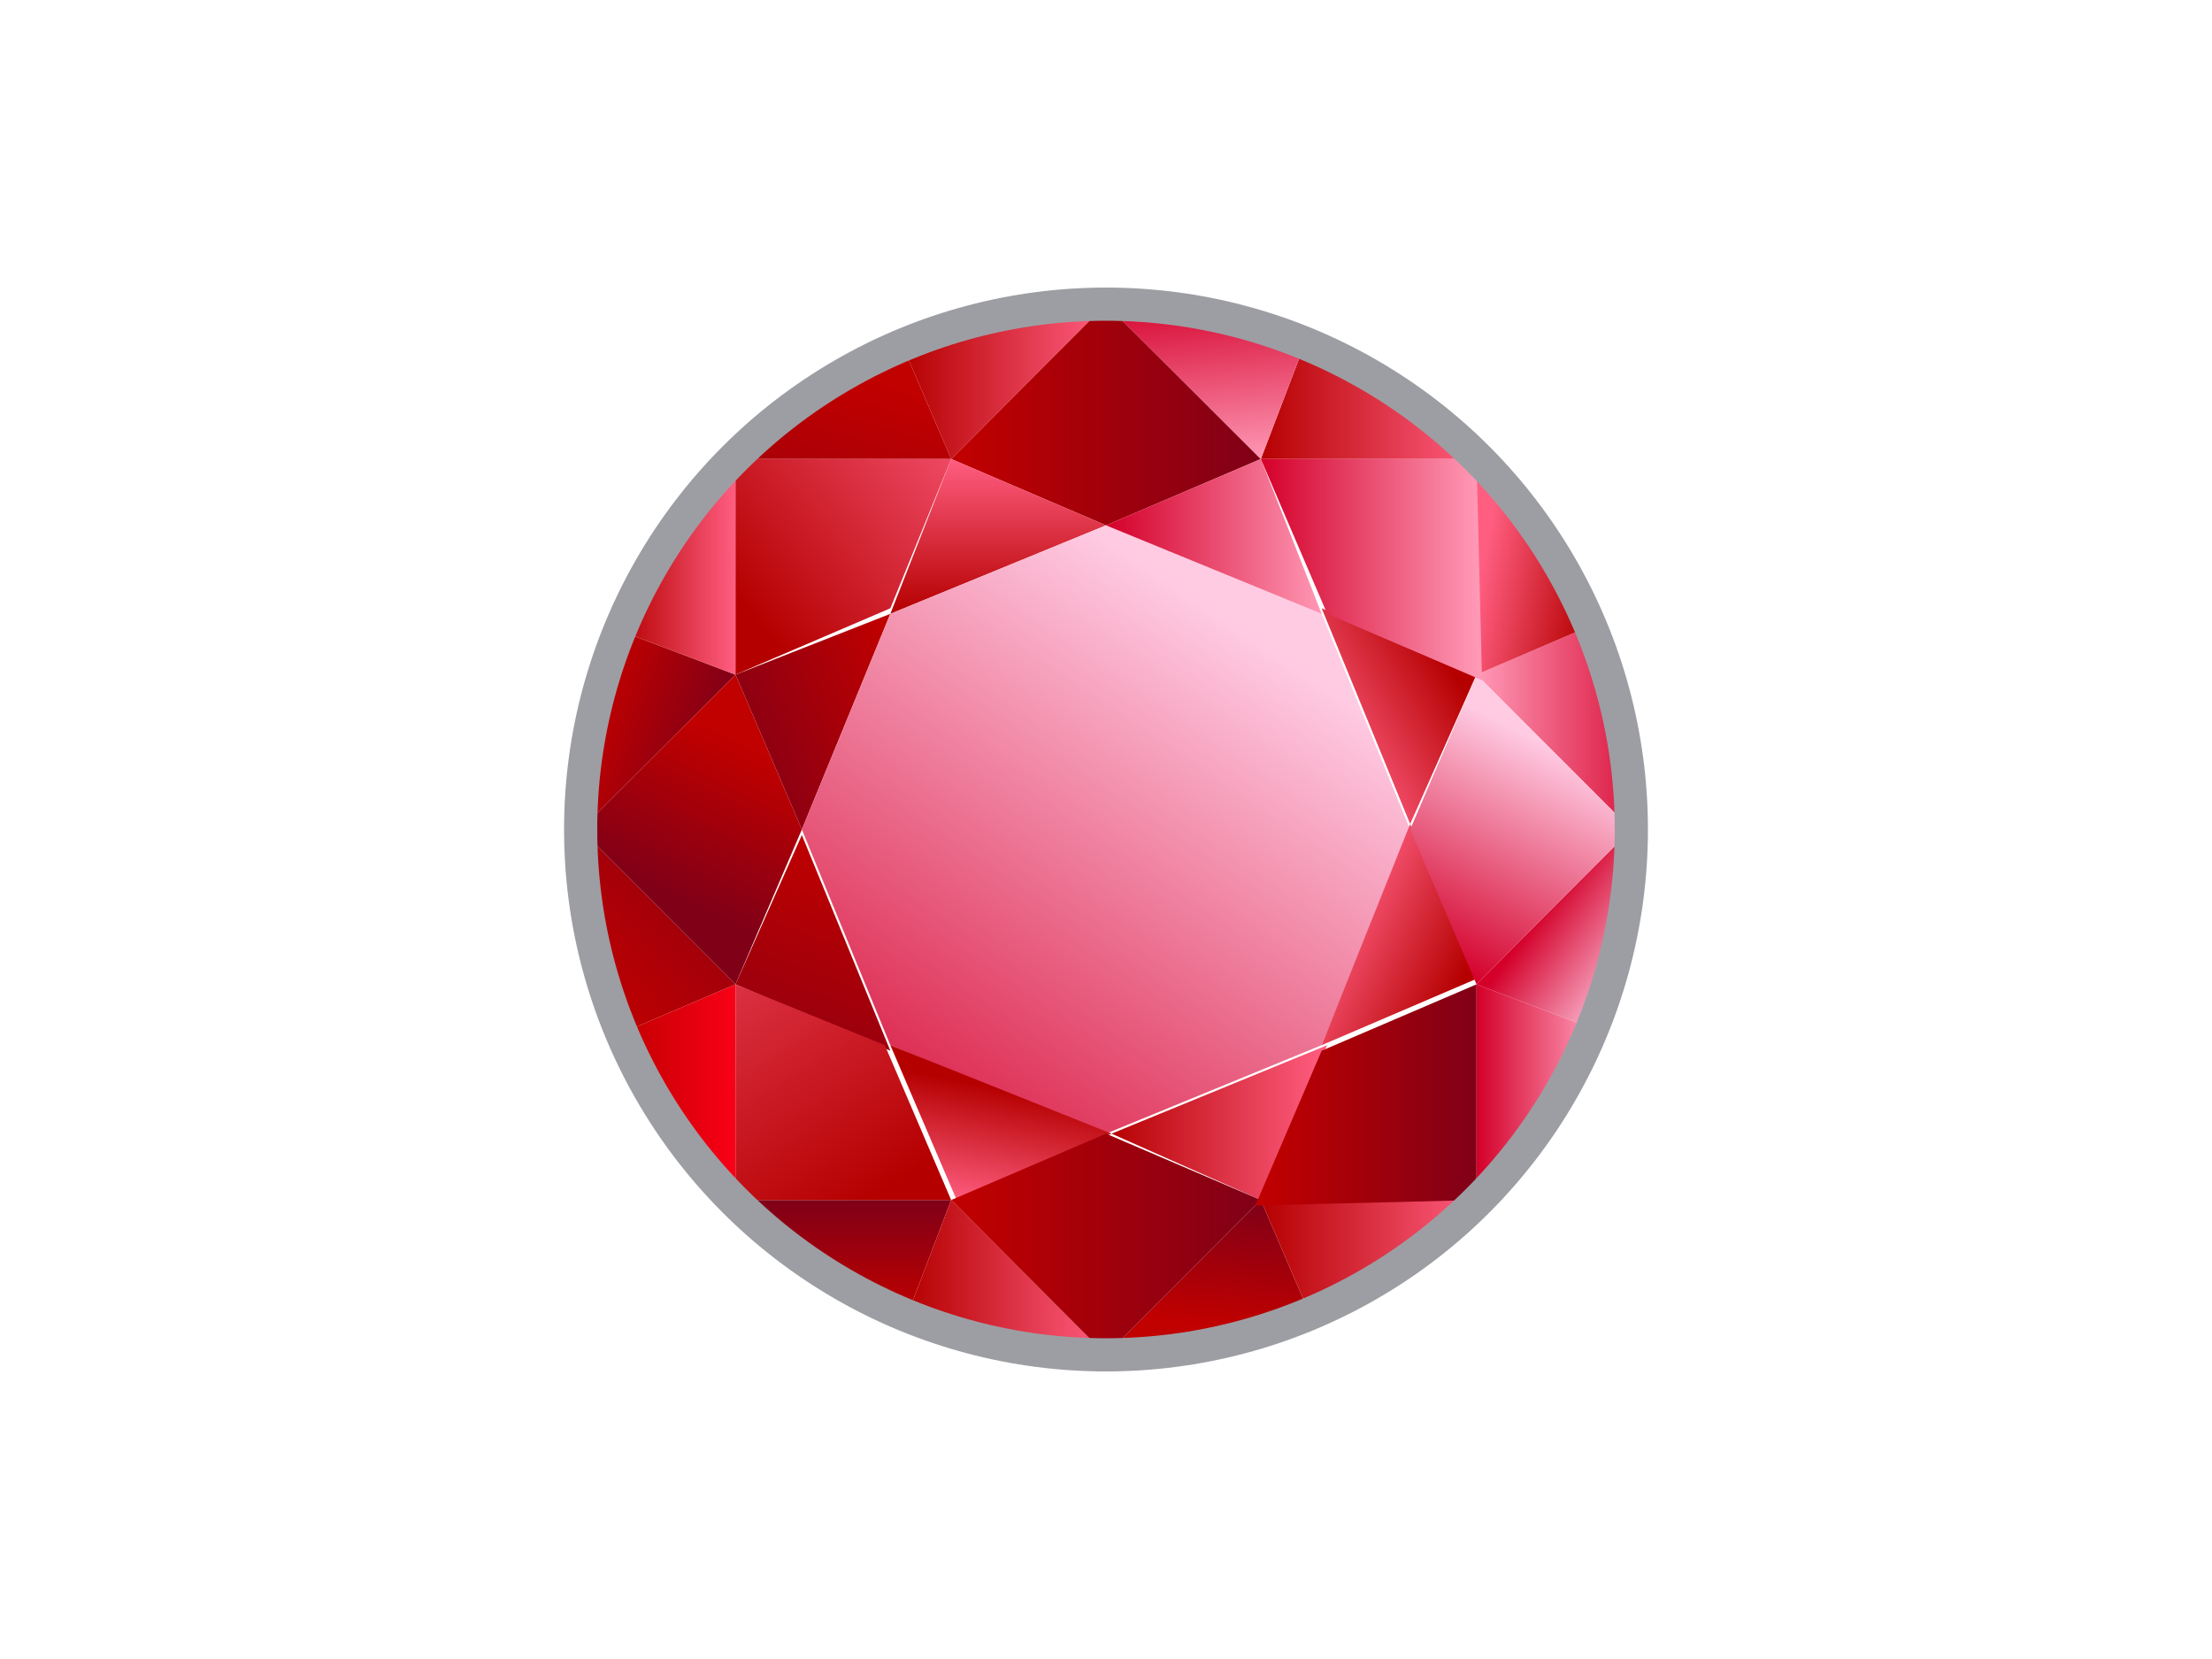 <?xml version="1.0" encoding="utf-8"?>
<!-- Generator: Adobe Illustrator 27.7.0, SVG Export Plug-In . SVG Version: 6.00 Build 0)  -->
<svg version="1.1" id="Ebene_1" xmlns="http://www.w3.org/2000/svg" xmlns:xlink="http://www.w3.org/1999/xlink" x="0px" y="0px"
	 viewBox="0 0 40 30" style="enable-background:new 0 0 40 30;" xml:space="preserve">
<style type="text/css">
	.st0{fill:url(#Pfad_493_00000031197187699909341030000017627459916940718009_);}
	.st1{fill:url(#Pfad_494_00000033327452184958004020000012559409909519013508_);}
	.st2{fill:url(#Pfad_495_00000021105855844295724690000005360078859831077293_);}
	.st3{fill:url(#Pfad_496_00000135652458493305350500000009837686677805037708_);}
	.st4{fill:url(#Pfad_497_00000140005568458704841570000010236478868248177027_);}
	.st5{fill:url(#Pfad_498_00000121984942254599253210000001774904050142815903_);}
	.st6{fill:url(#Pfad_499_00000051357084611139032960000016469971024189674898_);}
	.st7{fill:url(#Pfad_500_00000132090251980840840880000008297488310514967475_);}
	.st8{fill:url(#Pfad_501_00000168833800399803200880000006907224995421775545_);}
	.st9{fill:url(#Pfad_502_00000014613088082607990540000014639387767644912021_);}
	.st10{fill:url(#Pfad_503_00000011751737556323724490000002462284608781661319_);}
	.st11{fill:url(#Pfad_504_00000041262513036425482220000016190256930759209398_);}
	.st12{fill:url(#Pfad_505_00000078029433248173112610000008484111077395126925_);}
	.st13{fill:url(#Pfad_506_00000103243483458563000160000003053251281634818744_);}
	.st14{fill:url(#Pfad_507_00000076580547297409182790000015720685235921845137_);}
	.st15{fill:url(#Pfad_508_00000073715335810553661830000018143446377255522956_);}
	.st16{fill:url(#Pfad_509_00000118355170838772760410000005507321480656994966_);}
	.st17{fill:url(#Pfad_510_00000065770215939028999120000009562304583032925832_);}
	.st18{fill:url(#Pfad_511_00000120524520805279199940000008831206604275611798_);}
	.st19{fill:url(#Pfad_512_00000101103868334167387490000009318875678994512267_);}
	.st20{fill:url(#Pfad_513_00000139977128552973331720000002688999972813539750_);}
	.st21{fill:url(#Pfad_514_00000078040467418940436200000004499917490153819059_);}
	.st22{fill:url(#Pfad_515_00000183933377112497814600000006770673750653121178_);}
	.st23{fill:url(#Pfad_516_00000055705745800177439200000009176149349249691321_);}
	.st24{fill:url(#Pfad_517_00000068664083053601431640000015002927585228662145_);}
	.st25{fill:url(#Pfad_518_00000150803660009400626200000014538146903384003760_);}
	.st26{fill:url(#Pfad_519_00000103969306501615826780000005794693263863575687_);}
	.st27{fill:url(#Pfad_520_00000106138193383351385560000013286183205182519965_);}
	.st28{fill:url(#Pfad_521_00000001651913987929182810000016207996836701246874_);}
	.st29{fill:url(#Pfad_522_00000057148053355875028890000018045709133087557281_);}
	.st30{fill:url(#Pfad_523_00000156587715202386428840000000802756840766086811_);}
	.st31{fill:url(#Pfad_524_00000065070854168627893550000007620539223613650345_);}
	.st32{fill:url(#Pfad_525_00000007409256174138859750000013981225733720155268_);}
	.st33{fill:none;stroke:#9D9EA3;stroke-width:0.6;}
</style>
<g id="brillant-rubin" transform="translate(0.3 0.3)">
	<g id="Gruppe_2090">
		
			<linearGradient id="Pfad_493_00000041292050936548355100000011768194314396257153_" gradientUnits="userSpaceOnUse" x1="-615.886" y1="273.355" x2="-615.158" y2="273.672" gradientTransform="matrix(2.785 0 0 3.613 1725.62 -975.021)">
			<stop  offset="0" style="stop-color:#C10000"/>
			<stop  offset="1" style="stop-color:#800017"/>
		</linearGradient>
		<path id="Pfad_493" style="fill:url(#Pfad_493_00000041292050936548355100000011768194314396257153_);" d="M10.2,14.7l2.8-2.8
			l-2.1-0.8l0,0C10.5,12.2,10.2,13.5,10.2,14.7L10.2,14.7z"/>
		
			<linearGradient id="Pfad_494_00000050656889370164435750000012376199107375227313_" gradientUnits="userSpaceOnUse" x1="-790.7" y1="251.586" x2="-789.7" y2="251.586" gradientTransform="matrix(5.555 0 0 3.931 4409.259 -981.783)">
			<stop  offset="0" style="stop-color:#C10000"/>
			<stop  offset="1" style="stop-color:#800017"/>
		</linearGradient>
		<path id="Pfad_494" style="fill:url(#Pfad_494_00000050656889370164435750000012376199107375227313_);" d="M19.7,5.2L16.9,8
			l2.8,1.2L22.5,8L19.7,5.2z"/>
		
			<linearGradient id="Pfad_495_00000029022663918131312970000013452016659123384967_" gradientUnits="userSpaceOnUse" x1="-613.618" y1="250.848" x2="-614.725" y2="251.496" gradientTransform="matrix(2.775 0 0 3.937 1718.747 -976.247)">
			<stop  offset="0" style="stop-color:#C10000"/>
			<stop  offset="1" style="stop-color:#800017"/>
		</linearGradient>
		<path id="Pfad_495" style="fill:url(#Pfad_495_00000029022663918131312970000013452016659123384967_);" d="M15.8,10.8L13,11.9
			l1.2,2.8L15.8,10.8z"/>
		
			<linearGradient id="Pfad_496_00000132778010483586362540000008616924547458302132_" gradientUnits="userSpaceOnUse" x1="-717.989" y1="355.51" x2="-717.989" y2="354.508" gradientTransform="matrix(3.937 0 0 2.775 2844.474 -975.769)">
			<stop  offset="0" style="stop-color:#B50000"/>
			<stop  offset="1" style="stop-color:#FF5E81"/>
		</linearGradient>
		<path id="Pfad_496" style="fill:url(#Pfad_496_00000132778010483586362540000008616924547458302132_);" d="M16.9,8L16.9,8
			l-1.1,2.8l3.9-1.6L16.9,8z"/>
		
			<linearGradient id="Pfad_497_00000013876127476811000360000016621863725660523665_" gradientUnits="userSpaceOnUse" x1="-613.969" y1="251.078" x2="-614.344" y2="252.509" gradientTransform="matrix(2.775 0 0 3.932 1718.747 -972.298)">
			<stop  offset="0" style="stop-color:#C10000"/>
			<stop  offset="1" style="stop-color:#800017"/>
		</linearGradient>
		<path id="Pfad_497" style="fill:url(#Pfad_497_00000013876127476811000360000016621863725660523665_);" d="M13,17.5L13,17.5
			l2.8,1.2l-1.6-3.9L13,17.5L13,17.5L13,17.5z"/>
		
			<linearGradient id="Pfad_498_00000065774992550832841160000011864382139468193939_" gradientUnits="userSpaceOnUse" x1="-878.527" y1="91.724" x2="-877.882" y2="90.771" gradientTransform="matrix(11.117 0 0 11.116 9781.584 -997.954)">
			<stop  offset="0" style="stop-color:#D4002A"/>
			<stop  offset="1" style="stop-color:#FFCBE3"/>
		</linearGradient>
		<path id="Pfad_498" style="fill:url(#Pfad_498_00000065774992550832841160000011864382139468193939_);" d="M15.8,18.6l3.9,1.6
			l3.9-1.6l1.6-3.9l-1.6-3.9l-3.9-1.6l-3.9,1.6l-1.6,3.9L15.8,18.6z"/>
		
			<linearGradient id="Pfad_499_00000054988123125590752790000002350975905271340449_" gradientUnits="userSpaceOnUse" x1="-699.804" y1="353.748" x2="-698.804" y2="353.748" gradientTransform="matrix(3.661 0 0 2.785 2578.027 -978.589)">
			<stop  offset="0" style="stop-color:#B50000"/>
			<stop  offset="1" style="stop-color:#FF5E81"/>
		</linearGradient>
		<path id="Pfad_499" style="fill:url(#Pfad_499_00000054988123125590752790000002350975905271340449_);" d="M16,5.9L16.9,8l2.8-2.8
			l0,0C18.4,5.2,17.2,5.5,16,5.9z"/>
		
			<linearGradient id="Pfad_500_00000061458452913100013840000015676648935383022215_" gradientUnits="userSpaceOnUse" x1="-717.363" y1="478.627" x2="-718.556" y2="480.784" gradientTransform="matrix(3.932 0 0 2.053 2836.868 -975.803)">
			<stop  offset="0" style="stop-color:#C10000"/>
			<stop  offset="1" style="stop-color:#800017"/>
		</linearGradient>
		<path id="Pfad_500" style="fill:url(#Pfad_500_00000061458452913100013840000015676648935383022215_);" d="M13,8h3.9L16,5.9l0,0
			C14.9,6.4,13.9,7.1,13,8z"/>
		
			<linearGradient id="Pfad_501_00000107561049192276067340000002511337348874274217_" gradientUnits="userSpaceOnUse" x1="-497.168" y1="251.453" x2="-496.168" y2="251.453" gradientTransform="matrix(2.08 0 0 3.933 1045.025 -979.015)">
			<stop  offset="0" style="stop-color:#B50000"/>
			<stop  offset="1" style="stop-color:#FF5E81"/>
		</linearGradient>
		<path id="Pfad_501" style="fill:url(#Pfad_501_00000107561049192276067340000002511337348874274217_);" d="M10.9,11.1l2.1,0.8V8
			l0,0C12.1,8.9,11.4,9.9,10.9,11.1z"/>
		
			<linearGradient id="Pfad_502_00000007387029948568177100000000489183598350517900_" gradientUnits="userSpaceOnUse" x1="-615.15" y1="270.323" x2="-614.151" y2="269.09" gradientTransform="matrix(2.779 0 0 3.661 1719.928 -971.544)">
			<stop  offset="0" style="stop-color:#C10000"/>
			<stop  offset="1" style="stop-color:#800017"/>
		</linearGradient>
		<path id="Pfad_502" style="fill:url(#Pfad_502_00000007387029948568177100000000489183598350517900_);" d="M10.9,18.4l2.1-0.9
			l-2.8-2.8l0,0C10.2,16,10.5,17.2,10.9,18.4L10.9,18.4z"/>
		
			<linearGradient id="Pfad_503_00000116927455326189305280000002384599441200253826_" gradientUnits="userSpaceOnUse" x1="-717.5" y1="178.677" x2="-717.685" y2="179.221" gradientTransform="matrix(3.931 0 0 5.555 2833.116 -979.619)">
			<stop  offset="0" style="stop-color:#C10000"/>
			<stop  offset="1" style="stop-color:#800017"/>
		</linearGradient>
		<path id="Pfad_503" style="fill:url(#Pfad_503_00000116927455326189305280000002384599441200253826_);" d="M13,11.9L13,11.9
			L13,11.9l-2.8,2.8l2.8,2.8l0,0l1.2-2.8L13,11.9z"/>
		
			<linearGradient id="Pfad_504_00000086682742552220351160000005225779867248592293_" gradientUnits="userSpaceOnUse" x1="-718.173" y1="251.658" x2="-717.008" y2="250.69" gradientTransform="matrix(3.932 0 0 3.932 2836.863 -979.012)">
			<stop  offset="0" style="stop-color:#B50000"/>
			<stop  offset="1" style="stop-color:#FF5E81"/>
		</linearGradient>
		<path id="Pfad_504" style="fill:url(#Pfad_504_00000086682742552220351160000005225779867248592293_);" d="M13,8v3.9l0,0l2.8-1.2
			L16.9,8H13z"/>
		
			<linearGradient id="Pfad_505_00000001652858084711627710000010675577246481854140_" gradientUnits="userSpaceOnUse" x1="-717.974" y1="354.141" x2="-718.167" y2="354.89" gradientTransform="matrix(3.937 0 0 2.78 2844.474 -965.141)">
			<stop  offset="0" style="stop-color:#B50000"/>
			<stop  offset="1" style="stop-color:#FF5E81"/>
		</linearGradient>
		<path id="Pfad_505" style="fill:url(#Pfad_505_00000001652858084711627710000010675577246481854140_);" d="M15.8,18.6l1.2,2.8
			l2.8-1.2L15.8,18.6z"/>
		
			<linearGradient id="Pfad_506_00000021110492562624924950000016197178520215129006_" gradientUnits="userSpaceOnUse" x1="-718.179" y1="354.24" x2="-717.179" y2="354.24" gradientTransform="matrix(3.932 0 0 2.781 2843.584 -965.14)">
			<stop  offset="0" style="stop-color:#B50000"/>
			<stop  offset="1" style="stop-color:#FF5E81"/>
		</linearGradient>
		<path id="Pfad_506" style="fill:url(#Pfad_506_00000021110492562624924950000016197178520215129006_);" d="M22.5,21.4L22.5,21.4
			l1.2-2.8l-3.9,1.6L22.5,21.4L22.5,21.4L22.5,21.4z"/>
		
			<linearGradient id="Pfad_507_00000100384389089986949540000006125051149344068233_" gradientUnits="userSpaceOnUse" x1="-490.998" y1="251.516" x2="-489.997" y2="251.516" gradientTransform="matrix(2.053 0 0 3.932 1018.954 -969.511)">
			<stop  offset="0" style="stop-color:#C10000"/>
			<stop  offset="1" style="stop-color:#F90017"/>
		</linearGradient>
		<path id="Pfad_507" style="fill:url(#Pfad_507_00000100384389089986949540000006125051149344068233_);" d="M13,21.4v-3.9l-2.1,0.9
			l0,0C11.4,19.5,12.1,20.5,13,21.4L13,21.4z"/>
		
			<linearGradient id="Pfad_508_00000054956428644994819810000008118441563146078631_" gradientUnits="userSpaceOnUse" x1="-717.679" y1="474.159" x2="-717.679" y2="473.157" gradientTransform="matrix(3.932 0 0 2.075 2836.865 -960.387)">
			<stop  offset="0" style="stop-color:#C10000"/>
			<stop  offset="1" style="stop-color:#800017"/>
		</linearGradient>
		<path id="Pfad_508" style="fill:url(#Pfad_508_00000054956428644994819810000008118441563146078631_);" d="M16.1,23.5l0.8-2.1H13
			l0,0C13.9,22.3,14.9,23,16.1,23.5L16.1,23.5z"/>
		
			<linearGradient id="Pfad_509_00000099663795524262027040000004356361180391966097_" gradientUnits="userSpaceOnUse" x1="-695.889" y1="352.985" x2="-694.888" y2="352.985" gradientTransform="matrix(3.608 0 0 2.791 2526.854 -962.382)">
			<stop  offset="0" style="stop-color:#B50000"/>
			<stop  offset="1" style="stop-color:#FF5E81"/>
		</linearGradient>
		<path id="Pfad_509" style="fill:url(#Pfad_509_00000099663795524262027040000004356361180391966097_);" d="M19.7,24.2l-2.8-2.8
			l-0.8,2.1l0,0C17.2,24,18.5,24.2,19.7,24.2L19.7,24.2z"/>
		
			<linearGradient id="Pfad_510_00000090291168505847340110000002694451006077987991_" gradientUnits="userSpaceOnUse" x1="-699.288" y1="354.688" x2="-699.167" y2="353.865" gradientTransform="matrix(3.661 0 0 2.78 2581.678 -962.36)">
			<stop  offset="0" style="stop-color:#C10000"/>
			<stop  offset="1" style="stop-color:#800017"/>
		</linearGradient>
		<path id="Pfad_510" style="fill:url(#Pfad_510_00000090291168505847340110000002694451006077987991_);" d="M23.4,23.5l-0.9-2.1
			l-2.8,2.8l0,0C21,24.2,22.2,24,23.4,23.5z"/>
		
			<linearGradient id="Pfad_511_00000168105338825115871610000005262422346598818465_" gradientUnits="userSpaceOnUse" x1="-790.731" y1="251.572" x2="-789.731" y2="251.572" gradientTransform="matrix(5.556 0 0 3.931 4410.229 -966.732)">
			<stop  offset="0" style="stop-color:#C10000"/>
			<stop  offset="1" style="stop-color:#800017"/>
		</linearGradient>
		<path id="Pfad_511" style="fill:url(#Pfad_511_00000168105338825115871610000005262422346598818465_);" d="M16.9,21.4L16.9,21.4
			L16.9,21.4l2.8,2.8l2.8-2.8l0,0l-2.8-1.2L16.9,21.4z"/>
		
			<linearGradient id="Pfad_512_00000070102611215310506800000004143104708867327619_" gradientUnits="userSpaceOnUse" x1="-717.595" y1="252.03" x2="-718.801" y2="250.122" gradientTransform="matrix(3.932 0 0 3.932 2836.863 -969.511)">
			<stop  offset="0" style="stop-color:#B50000"/>
			<stop  offset="1" style="stop-color:#FF5E81"/>
		</linearGradient>
		<path id="Pfad_512" style="fill:url(#Pfad_512_00000070102611215310506800000004143104708867327619_);" d="M13,21.4h3.9l-1.2-2.8
			L13,17.5V21.4z"/>
		
			<linearGradient id="Pfad_513_00000162354367720349074330000008369402359484611774_" gradientUnits="userSpaceOnUse" x1="-614.523" y1="251.867" x2="-615.23" y2="251.367" gradientTransform="matrix(2.78 0 0 3.932 1734.216 -972.298)">
			<stop  offset="0" style="stop-color:#B50000"/>
			<stop  offset="1" style="stop-color:#FF5E81"/>
		</linearGradient>
		<path id="Pfad_513" style="fill:url(#Pfad_513_00000162354367720349074330000008369402359484611774_);" d="M23.6,18.6l2.8-1.2
			l-1.2-2.8L23.6,18.6z"/>
		
			<linearGradient id="Pfad_514_00000107575737372536135740000001502455493594402717_" gradientUnits="userSpaceOnUse" x1="-614.607" y1="250.814" x2="-615.27" y2="251.372" gradientTransform="matrix(2.78 0 0 3.937 1734.216 -976.247)">
			<stop  offset="0" style="stop-color:#B50000"/>
			<stop  offset="1" style="stop-color:#FF5E81"/>
		</linearGradient>
		<path id="Pfad_514" style="fill:url(#Pfad_514_00000107575737372536135740000001502455493594402717_);" d="M26.4,11.9L26.4,11.9
			l-2.8-1.2l1.6,3.9L26.4,11.9L26.4,11.9L26.4,11.9z"/>
		
			<linearGradient id="Pfad_515_00000144316369814479839030000013160064831052367507_" gradientUnits="userSpaceOnUse" x1="-718.178" y1="478.7" x2="-717.177" y2="478.7" gradientTransform="matrix(3.932 0 0 2.053 2846.359 -960.321)">
			<stop  offset="0" style="stop-color:#B50000"/>
			<stop  offset="1" style="stop-color:#FF5E81"/>
		</linearGradient>
		<path id="Pfad_515" style="fill:url(#Pfad_515_00000144316369814479839030000013160064831052367507_);" d="M26.4,21.4h-3.9
			l0.9,2.1l0,0C24.5,23,25.5,22.3,26.4,21.4L26.4,21.4z"/>
		
			<linearGradient id="Pfad_516_00000070108723419048549700000010234669298203830430_" gradientUnits="userSpaceOnUse" x1="-497.168" y1="251.201" x2="-496.168" y2="251.201" gradientTransform="matrix(2.08 0 0 3.937 1060.522 -969.527)">
			<stop  offset="0" style="stop-color:#D4002A"/>
			<stop  offset="1" style="stop-color:#FF99B6"/>
		</linearGradient>
		<path id="Pfad_516" style="fill:url(#Pfad_516_00000070108723419048549700000010234669298203830430_);" d="M28.5,18.3l-2.1-0.8
			v3.9l0,0C27.3,20.5,28,19.5,28.5,18.3L28.5,18.3z"/>
		
			<linearGradient id="Pfad_517_00000150071059902160695750000013260796985064134798_" gradientUnits="userSpaceOnUse" x1="-616.245" y1="273.659" x2="-615.713" y2="274.149" gradientTransform="matrix(2.791 0 0 3.608 1747.634 -971.387)">
			<stop  offset="0" style="stop-color:#D4002A"/>
			<stop  offset="1" style="stop-color:#FFCBE3"/>
		</linearGradient>
		<path id="Pfad_517" style="fill:url(#Pfad_517_00000150071059902160695750000013260796985064134798_);" d="M29.2,14.7l-2.8,2.8
			l2.1,0.8l0,0C29,17.2,29.2,15.9,29.2,14.7L29.2,14.7z"/>
		
			<linearGradient id="Pfad_518_00000174601203402462050540000012689429470539344829_" gradientUnits="userSpaceOnUse" x1="-614.154" y1="269.884" x2="-615.34" y2="269.884" gradientTransform="matrix(2.78 0 0 3.661 1737.089 -975.196)">
			<stop  offset="0" style="stop-color:#D4002A"/>
			<stop  offset="1" style="stop-color:#FF99B6"/>
		</linearGradient>
		<path id="Pfad_518" style="fill:url(#Pfad_518_00000174601203402462050540000012689429470539344829_);" d="M28.5,11l-2.1,0.9
			l2.8,2.8l0,0C29.2,13.4,28.9,12.2,28.5,11z"/>
		
			<linearGradient id="Pfad_519_00000101814746903245692250000007558447217326185612_" gradientUnits="userSpaceOnUse" x1="-717.873" y1="179.502" x2="-717.581" y2="178.714" gradientTransform="matrix(3.932 0 0 5.555 2849.139 -979.619)">
			<stop  offset="0" style="stop-color:#D4002A"/>
			<stop  offset="1" style="stop-color:#FFCBE3"/>
		</linearGradient>
		<path id="Pfad_519" style="fill:url(#Pfad_519_00000101814746903245692250000007558447217326185612_);" d="M26.4,17.5L26.4,17.5
			L26.4,17.5l2.8-2.8l-2.8-2.8l0,0l-1.2,2.8L26.4,17.5z"/>
		
			<linearGradient id="Pfad_520_00000131351014168856144670000015494802472853515957_" gradientUnits="userSpaceOnUse" x1="-718.115" y1="251.529" x2="-717.115" y2="251.529" gradientTransform="matrix(3.931 0 0 3.932 2845.39 -969.511)">
			<stop  offset="0" style="stop-color:#C10000"/>
			<stop  offset="1" style="stop-color:#800017"/>
		</linearGradient>
		<path id="Pfad_520" style="fill:url(#Pfad_520_00000131351014168856144670000015494802472853515957_);" d="M26.4,21.4v-3.9l0,0
			l-2.8,1.2l-1.2,2.8L26.4,21.4z"/>
		
			<linearGradient id="Pfad_521_00000074415016369763126110000010381322108642598842_" gradientUnits="userSpaceOnUse" x1="-718.178" y1="355.016" x2="-717.178" y2="355.016" gradientTransform="matrix(3.932 0 0 2.775 2843.576 -975.769)">
			<stop  offset="0" style="stop-color:#D4002A"/>
			<stop  offset="1" style="stop-color:#FF99B6"/>
		</linearGradient>
		<path id="Pfad_521" style="fill:url(#Pfad_521_00000074415016369763126110000010381322108642598842_);" d="M23.6,10.8L22.5,8
			l-2.8,1.2L23.6,10.8z"/>
		
			<linearGradient id="Pfad_522_00000016778250689707100630000014713125372561315491_" gradientUnits="userSpaceOnUse" x1="-490.05" y1="251.861" x2="-490.964" y2="251.53" gradientTransform="matrix(2.053 0 0 3.932 1034.436 -979.007)">
			<stop  offset="0" style="stop-color:#B50000"/>
			<stop  offset="1" style="stop-color:#FF5E81"/>
		</linearGradient>
		<path id="Pfad_522" style="fill:url(#Pfad_522_00000016778250689707100630000014713125372561315491_);" d="M26.4,8v3.9l2.1-0.9
			l0,0C28,9.9,27.3,8.9,26.4,8z"/>
		
			<linearGradient id="Pfad_523_00000042717292004360433830000006557062800669709987_" gradientUnits="userSpaceOnUse" x1="-718.494" y1="472.524" x2="-717.494" y2="472.524" gradientTransform="matrix(3.937 0 0 2.08 2851.198 -975.9)">
			<stop  offset="0" style="stop-color:#B50000"/>
			<stop  offset="1" style="stop-color:#FF5E81"/>
		</linearGradient>
		<path id="Pfad_523" style="fill:url(#Pfad_523_00000042717292004360433830000006557062800669709987_);" d="M23.3,5.9L22.5,8h3.9
			l0,0C25.5,7.1,24.5,6.4,23.3,5.9L23.3,5.9z"/>
		
			<linearGradient id="Pfad_524_00000101785478374015983100000002721035164879556799_" gradientUnits="userSpaceOnUse" x1="-695.795" y1="353.14" x2="-695.64" y2="354.281" gradientTransform="matrix(3.613 0 0 2.785 2535.295 -978.589)">
			<stop  offset="0" style="stop-color:#D4002A"/>
			<stop  offset="1" style="stop-color:#FF99B6"/>
		</linearGradient>
		<path id="Pfad_524" style="fill:url(#Pfad_524_00000101785478374015983100000002721035164879556799_);" d="M19.7,5.2L22.5,8
			l0.8-2.1l0,0C22.2,5.5,20.9,5.2,19.7,5.2L19.7,5.2z"/>
		
			<linearGradient id="Pfad_525_00000077288744559845477480000013951422077282911370_" gradientUnits="userSpaceOnUse" x1="-718.178" y1="251.592" x2="-717.178" y2="251.592" gradientTransform="matrix(3.932 0 0 3.931 2846.364 -979.009)">
			<stop  offset="0" style="stop-color:#D4002A"/>
			<stop  offset="1" style="stop-color:#FF99B6"/>
		</linearGradient>
		<path id="Pfad_525" style="fill:url(#Pfad_525_00000077288744559845477480000013951422077282911370_);" d="M26.4,8h-3.9l1.2,2.8
			l2.8,1.2L26.4,8z"/>
	</g>
	<ellipse id="Ellipse_38" class="st33" cx="19.7" cy="14.7" rx="9.5" ry="9.5"/>
</g>
</svg>
